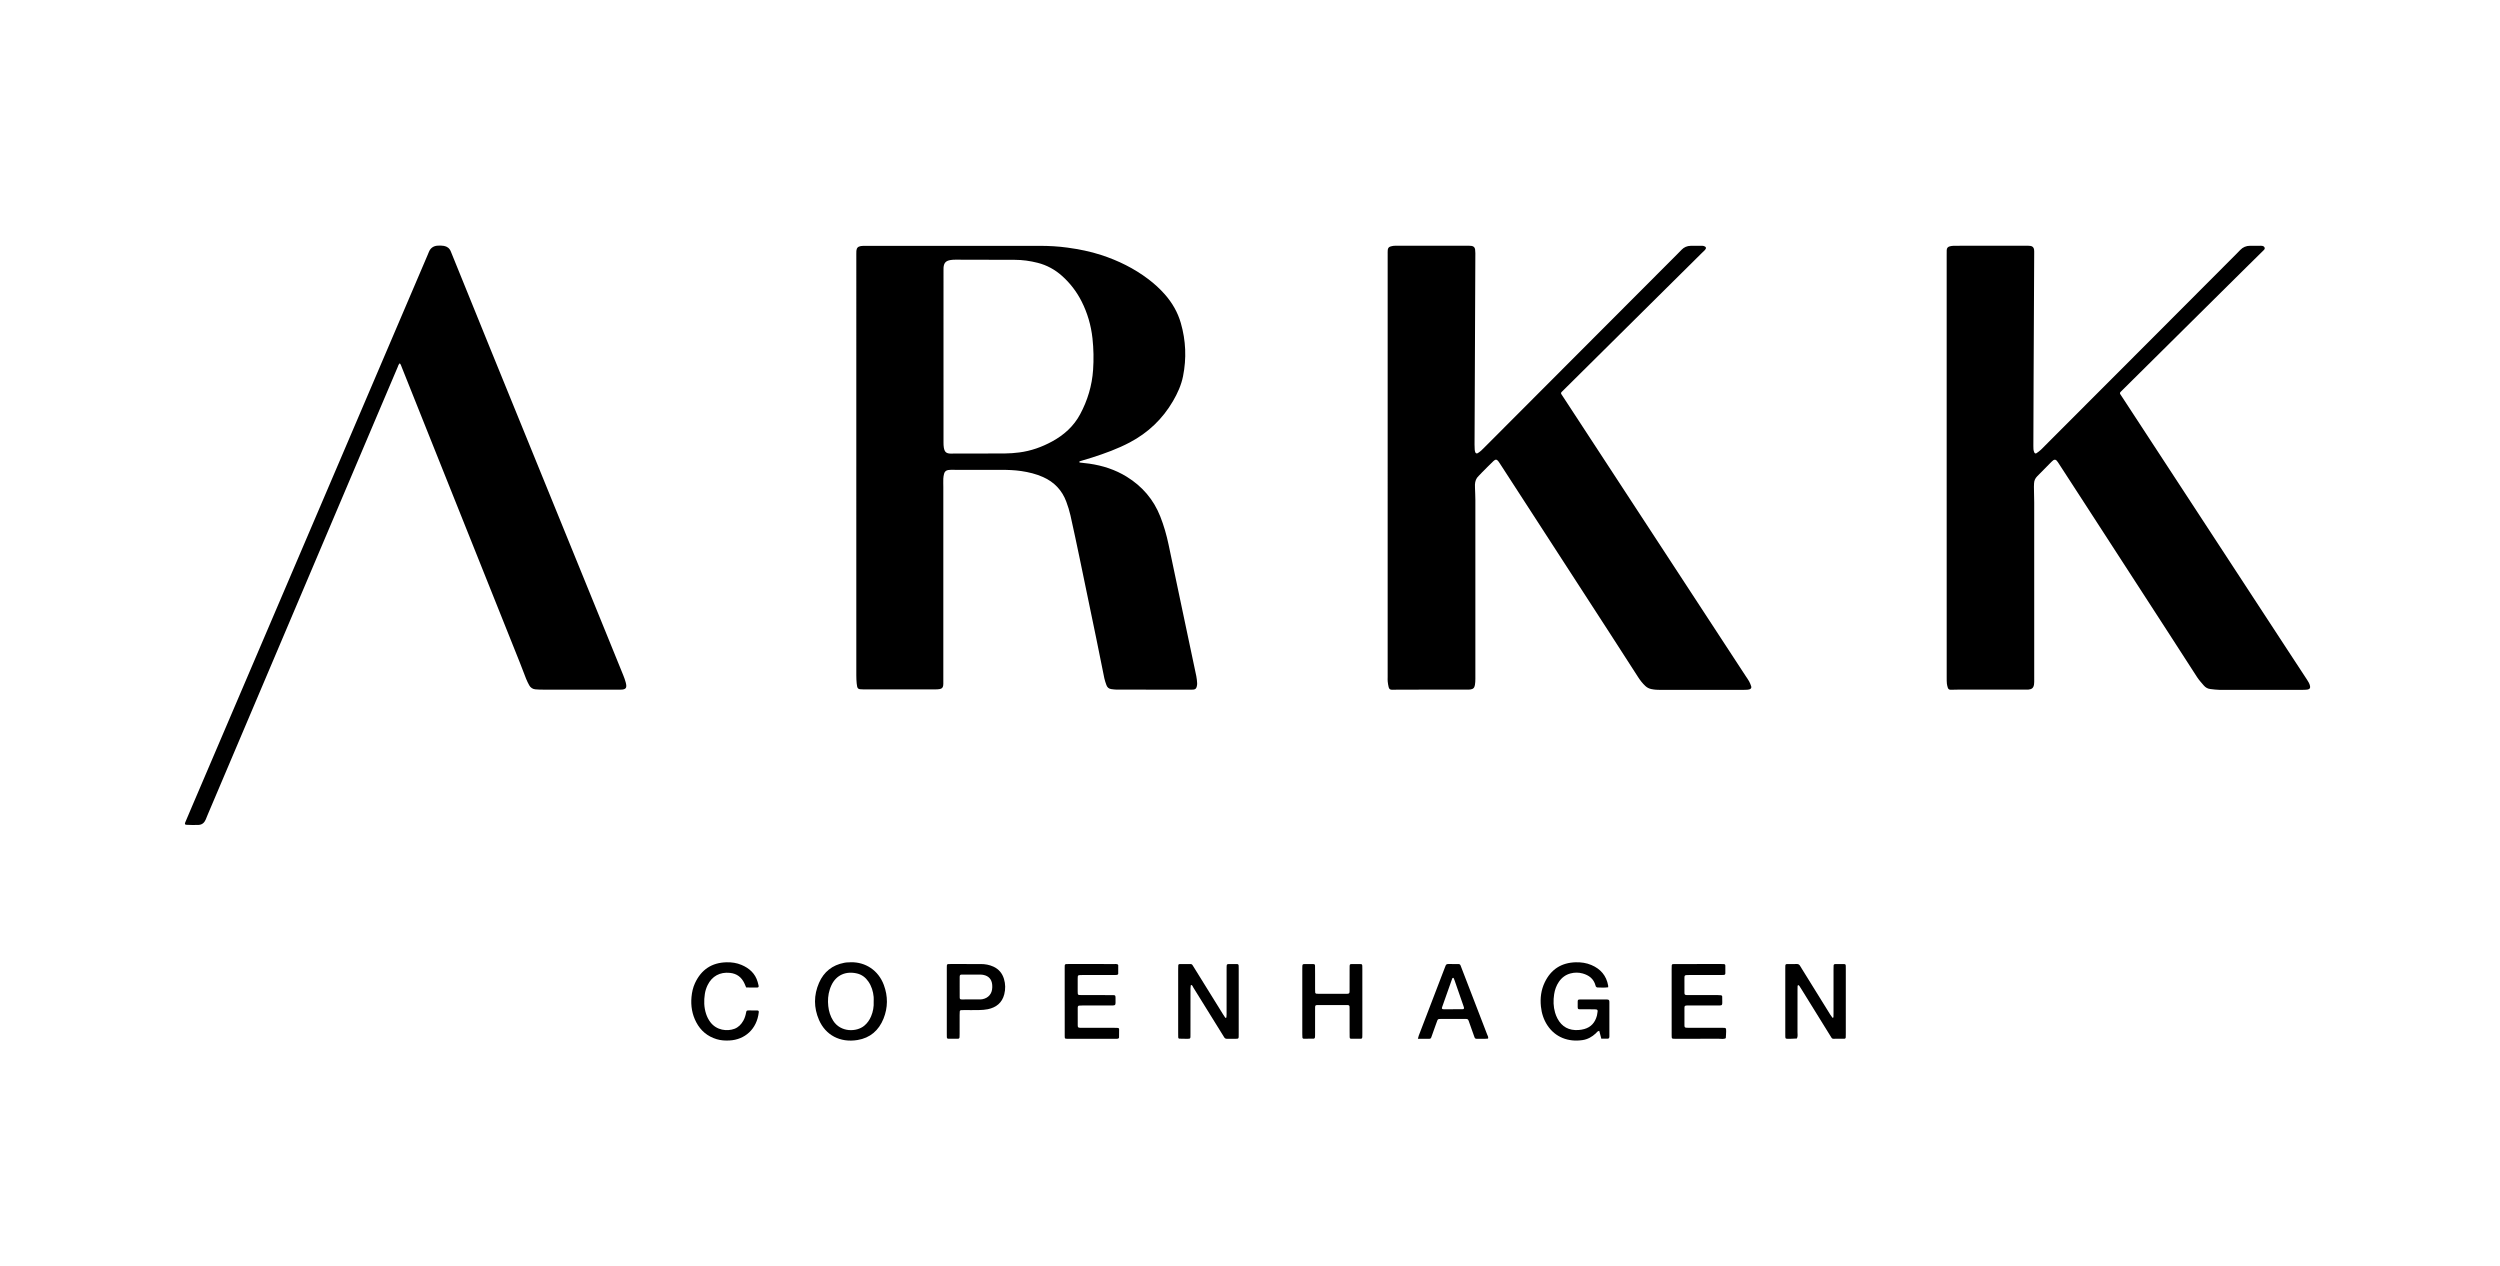 <?xml version="1.0" encoding="utf-8"?>
<!-- Generator: $$$/GeneralStr/196=Adobe Illustrator 27.6.0, SVG Export Plug-In . SVG Version: 6.00 Build 0)  -->
<svg version="1.1" id="Ebene_2" xmlns="http://www.w3.org/2000/svg" xmlns:xlink="http://www.w3.org/1999/xlink" x="0px" y="0px"
	 viewBox="0 0 5944.811 3011.398" enable-background="new 0 0 5944.811 3011.398" xml:space="preserve">
<g>
	<path d="M2036.241,1109.298c0-168.641,0-337.283,0.005-505.924c0-2.331-0.123-4.684,0.139-6.989
		c0.796-7.001,3.567-9.918,10.593-11.28c1.622-0.314,3.308-0.356,4.967-0.403c2.331-0.067,4.666-0.023,6.999-0.023
		c137.646,0,275.292,0.095,412.938-0.095c22.385-0.031,44.645,1.178,66.763,4.242c27.053,3.748,53.822,8.982,79.876,17.491
		c40.533,13.239,78.293,31.817,112.349,57.636c14.113,10.699,27.152,22.56,38.884,35.863c17.671,20.037,30.753,42.571,38.164,68.349
		c12.01,41.774,13.775,83.962,5.235,126.543c-4.24,21.137-13.082,40.536-23.861,59.034c-24.787,42.534-59.13,75.213-102.621,98.214
		c-28.651,15.152-59.012,26.134-89.786,36.026c-8.869,2.851-17.832,5.408-26.75,8.105c-0.951,0.288-1.967,0.48-2.81,0.964
		c-0.462,0.265-0.87,1.061-0.846,1.597c0.019,0.428,0.689,1.136,1.135,1.191c7.6,0.936,15.24,1.591,22.814,2.694
		c31.638,4.608,61.528,14.177,88.903,31.109c36.929,22.843,63.788,54.063,79.744,94.555c8.571,21.751,14.962,44.135,19.77,66.991
		c11.037,52.462,22.045,104.931,33.113,157.386c10.931,51.804,21.967,103.586,32.821,155.406c1.153,5.506,1.591,11.189,1.971,16.817
		c0.176,2.596-0.341,5.319-0.982,7.874c-1.223,4.875-3.421,6.66-8.324,7.168c-1.65,0.171-3.328,0.083-4.994,0.083
		c-58.991-0.006-117.982,0.011-176.973-0.078c-4.292-0.006-8.591-0.711-12.871-1.229c-5.913-0.715-9.714-4.234-11.628-9.66
		c-1.877-5.323-3.82-10.688-4.956-16.196c-6.591-31.956-12.838-63.982-19.415-95.941c-12.955-62.949-25.978-125.883-39.114-188.794
		c-7.146-34.223-14.354-68.437-22.011-102.548c-2.471-11.009-5.936-21.871-9.858-32.463c-10.105-27.288-28.72-46.814-55.339-58.673
		c-16.557-7.376-33.954-11.586-51.826-14.226c-15.878-2.345-31.822-2.861-47.836-2.81c-34.995,0.113-69.99,0.045-104.984,0.022
		c-4.329-0.003-8.658-0.274-12.986-0.245c-2.642,0.017-5.308,0.201-7.917,0.608c-5.126,0.801-8.488,3.918-9.75,8.846
		c-0.982,3.836-1.692,7.824-1.85,11.772c-0.266,6.653,0.038,13.327,0.039,19.992c0.008,154.31,0.009,308.62-0.002,462.93
		c0,2.995,0.136,6.033-0.304,8.975c-0.756,5.055-3.332,7.553-8.437,8.389c-2.943,0.482-5.961,0.712-8.945,0.714
		c-57.658,0.04-115.316,0.053-172.974,0.011c-12.741-0.009-14.051-1.176-15.358-14.144c-0.633-6.284-0.869-12.632-0.87-18.951
		c-0.045-165.641-0.036-331.283-0.036-496.925C2036.248,1109.298,2036.244,1109.298,2036.241,1109.298z M2243.555,848.317
		c0,67.975-0.012,135.95,0.03,203.925c0.002,3.981,0.093,8.019,0.74,11.931c1.791,10.829,5.971,14.355,16.723,14.457
		c4.995,0.047,9.992-0.219,14.989-0.221c37.986-0.021,75.973,0.168,113.957-0.122c11.293-0.086,22.647-0.954,33.851-2.405
		c27.713-3.587,53.64-12.823,78.127-26.188c28.119-15.348,51.161-35.996,66.464-64.493c17.726-33.01,28.316-68.213,30.869-105.63
		c1.703-24.96,1.27-49.918-1.449-74.846c-3.397-31.14-11.976-60.684-26.189-88.569c-11.618-22.793-26.915-42.764-46.021-59.869
		c-16.965-15.188-36.308-25.789-58.356-31.371c-17.817-4.511-35.887-7.05-54.331-7.055c-46.979-0.013-93.958-0.252-140.936-0.331
		c-3.986-0.007-8.027,0.192-11.949,0.852c-11.093,1.869-15.533,6.84-16.426,18.017c-0.212,2.65-0.088,5.328-0.088,7.994
		C2243.555,712.368,2243.556,780.343,2243.555,848.317z"/>
	<path d="M3299.757,1109.167c0-167.989-0.001-335.977,0.008-503.966c0-3.664-0.101-7.348,0.235-10.986
		c0.364-3.942,2.398-6.932,6.415-8.045c2.547-0.706,5.15-1.339,7.769-1.628c2.637-0.291,5.326-0.14,7.992-0.141
		c55.663-0.005,111.326-0.009,166.989,0.008c3.329,0.001,6.698-0.112,9.977,0.34c4.757,0.656,7.932,3.4,8.557,8.378
		c0.372,2.961,0.591,5.964,0.579,8.947c-0.623,151.654-1.281,303.307-1.912,454.961c-0.017,3.994,0.124,7.996,0.388,11.981
		c0.13,1.972,0.536,3.968,1.122,5.859c0.962,3.103,3.559,4.27,6.193,2.626c2.807-1.753,5.526-3.729,7.985-5.939
		c3.466-3.115,6.67-6.524,9.966-9.827c75.569-75.739,151.132-151.485,226.704-227.222
		c76.749-76.917,153.507-153.825,230.255-230.743c3.295-3.303,6.543-6.654,9.798-9.996c5.878-6.036,13.081-9.094,21.446-9.239
		c8.997-0.156,17.997-0.126,26.995-0.083c1.639,0.008,3.353,0.236,4.899,0.756c5.049,1.697,5.917,5.078,2.209,9.091
		c-2.935,3.176-6.212,6.034-9.288,9.083c-108.894,107.934-217.786,215.87-326.664,323.819c-8.362,8.291-8.04,6.26-1.556,16.177
		c144.78,221.444,289.577,442.877,434.371,664.312c2.735,4.182,5.739,8.217,8.124,12.59c2.053,3.765,3.668,7.829,4.973,11.922
		c1.026,3.22-0.727,5.93-4.026,6.95c-1.884,0.582-3.9,0.866-5.875,0.996c-3.655,0.24-7.325,0.37-10.988,0.371
		c-64.662,0.021-129.324,0.026-193.987,0.003c-7.665-0.003-15.278-0.353-22.849-1.996c-5.423-1.177-9.987-3.505-13.979-7.219
		c-6.634-6.171-12.165-13.253-17.057-20.837c-21.312-33.04-42.508-66.154-63.878-99.155
		c-87.478-135.092-175.004-270.152-262.515-405.222c-1.812-2.797-3.542-5.656-5.506-8.342c-4.13-5.648-7.263-6.217-12.229-1.471
		c-9.394,8.978-18.488,18.27-27.667,27.47c-2.588,2.594-4.893,5.485-7.586,7.958c-6.058,5.561-8.434,12.625-8.815,20.55
		c-0.128,2.656,0.012,5.328,0.094,7.99c0.297,9.65,0.89,19.299,0.894,28.948c0.058,141.657,0.05,283.314-0.004,424.971
		c-0.002,4.972-0.228,10.019-1.094,14.899c-1.233,6.945-4.394,9.676-11.4,10.546c-3.289,0.408-6.653,0.273-9.983,0.274
		c-52.663,0.014-105.326-0.001-157.989,0.026c-5.663,0.003-11.326,0.311-16.99,0.316c-5.206,0.004-7.462-1.409-8.752-6.339
		c-1.173-4.483-1.772-9.146-2.256-13.767c-0.345-3.298-0.087-6.659-0.087-9.992
		C3299.757,1443.144,3299.757,1276.155,3299.757,1109.167z"/>
	<path d="M4629.045,1109.875c0-167.971-0.001-335.941,0.004-503.911c0-3.665,0.062-7.331,0.09-10.996
		c0.039-5.081,2.758-8.101,7.505-9.233c2.887-0.688,5.88-1.179,8.839-1.263c6.661-0.188,13.33-0.073,19.995-0.073
		c50.991-0.001,101.982-0.007,152.973,0.014c3.327,0.001,6.699-0.1,9.971,0.383c4.819,0.711,7.724,3.77,8.417,8.588
		c0.377,2.621,0.324,5.317,0.312,7.978c-0.459,99.314-0.96,198.628-1.403,297.943c-0.24,53.656-0.386,107.312-0.569,160.969
		c-0.018,5.333-0.188,10.695,2.226,15.686c0.961,1.987,3.204,3.064,4.95,1.852c3.803-2.64,7.712-5.273,10.983-8.51
		c16.345-16.173,32.476-32.564,48.724-48.837c71.351-71.458,142.731-142.887,214.072-214.356
		c67.337-67.459,134.636-134.956,201.945-202.442c3.059-3.067,6.078-6.175,9.071-9.306c6.332-6.62,14.103-9.854,23.218-9.905
		c8.332-0.046,16.664-0.034,24.995-0.044c0.666-0.001,1.333,0.012,1.999,0.051c3.121,0.184,6.156,1.006,7.571,3.95
		c1.644,3.418-1.144,5.587-3.224,7.648c-13.255,13.135-26.604,26.175-39.865,39.305c-45.469,45.022-90.918,90.064-136.369,135.105
		c-52.552,52.08-105.102,104.163-157.641,156.255c-8.914,8.839-8.493,6.741-1.783,17.005
		c131.625,201.348,263.281,402.677,394.938,604.004c14.953,22.865,29.958,45.697,44.92,68.555c3.107,4.746,6.144,9.553,7.197,15.256
		c0.836,4.526-0.783,7.005-5.241,8.055c-1.609,0.379-3.292,0.51-4.95,0.596c-3.327,0.172-6.66,0.326-9.99,0.327
		c-64.988,0.018-129.977,0.077-194.965-0.074c-7.281-0.017-14.565-1.178-21.836-1.929c-6.263-0.647-11.502-3.608-15.528-8.266
		c-5.649-6.537-11.523-13.01-16.23-20.21c-22.239-34.021-44.043-68.325-66.129-102.446
		c-66.444-102.647-132.945-205.258-199.431-307.878c-21.015-32.436-42.046-64.861-63.097-97.273
		c-1.627-2.506-3.27-5.053-5.267-7.253c-2.286-2.518-5.38-2.639-8.071-0.633c-1.596,1.19-3.084,2.552-4.487,3.969
		c-11.249,11.371-22.459,22.781-33.695,34.165c-4.653,4.714-7.174,10.34-7.417,16.973c-0.098,2.661-0.328,5.325-0.287,7.984
		c0.191,12.323,0.662,24.646,0.666,36.969c0.049,140.309,0.034,280.617,0.015,420.926c0,3.993,0.124,8.039-0.445,11.969
		c-1.173,8.105-5.039,11.551-13.266,12.258c-2.98,0.256-5.995,0.122-8.994,0.122c-53.324,0.005-106.648-0.005-159.972,0.018
		c-5.329,0.002-10.658,0.196-15.987,0.311c-3.443,0.074-5.791-1.599-6.778-4.783c-0.98-3.159-1.912-6.407-2.232-9.679
		c-0.454-4.629-0.431-9.315-0.432-13.977C4629.042,1444.482,4629.045,1277.178,4629.045,1109.875z"/>
	<path d="M950.703,863.86c-3.272,2.721-3.958,6.438-5.332,9.656c-17.391,40.742-34.683,81.528-51.988,122.307
		c-77.16,181.822-154.315,363.646-231.473,545.469c-55.949,131.844-111.901,263.687-167.843,395.534
		c-1.691,3.986-3.249,8.027-4.922,12.021c-3.09,7.375-8.578,12.244-16.532,12.695c-9.61,0.545-19.293,0.176-28.927-0.226
		c-4.13-0.172-4.82-1.902-3.05-6.13c5.144-12.29,10.377-24.543,15.613-36.794c119.504-279.641,239.024-559.275,358.516-838.92
		c67.141-157.128,134.237-314.276,201.35-471.416c1.177-2.756,2.382-5.502,3.452-8.3c3.723-9.737,10.889-14.972,21.151-15.628
		c4.938-0.315,10.035-0.297,14.879,0.575c7.6,1.367,13.277,5.554,16.338,13.113c31.254,77.178,62.525,154.349,93.927,231.466
		c92.073,226.114,184.211,452.201,276.318,678.302c13.32,32.697,26.652,65.388,39.875,98.124c2.24,5.546,4.334,11.206,5.83,16.985
		c3.256,12.577,1.494,17.304-13,17.231c-20.999-0.105-41.998-0.025-62.997-0.025c-42.332,0-84.663,0.018-126.995-0.03
		c-3.984-0.005-7.989-0.246-11.947-0.699c-6.355-0.728-11.37-3.869-14.434-9.519c-2.689-4.96-5.27-10.021-7.367-15.251
		c-5.079-12.669-9.696-25.523-14.763-38.197c-71.58-179.075-143.212-358.13-214.815-537.196
		c-22.012-55.048-43.968-110.119-65.979-165.167C954.256,870.5,953.356,866.898,950.703,863.86z"/>
	<path d="M4389.182,2381.884c0,25.66,0.004,51.319-0.008,76.979c-0.001,2.663-0.048,5.33-0.183,7.989
		c-0.097,1.903-1.214,3.12-3.121,3.142c-8.661,0.099-17.322,0.098-25.984,0.142c-2.182,0.011-3.789-0.863-4.896-2.798
		c-1.157-2.022-2.466-3.956-3.694-5.938c-22.623-36.537-45.243-73.076-67.866-109.613c-1.578-2.549-3.06-5.171-4.825-7.584
		c-0.646-0.884-1.986-1.26-3.009-1.867c-0.376,0.861-1.028,1.707-1.078,2.587c-0.17,2.99-0.159,5.993-0.16,8.991
		c-0.008,33.324,0.055,66.648-0.068,99.972c-0.02,5.214,1.274,10.637-1.487,15.622c-4.97,0.225-9.938,0.496-14.91,0.656
		c-2.662,0.086-5.335,0.064-7.996-0.059c-3.837-0.177-4.369-0.763-4.569-4.924c-0.112-2.328-0.07-4.664-0.07-6.997
		c-0.003-51.319-0.002-102.638-0.002-153.958c0-0.333-0.001-0.666,0-1c0.055-11.862-0.655-10.752,10.807-10.825
		c5.332-0.033,10.683,0.279,15.99-0.086c4.328-0.297,6.889,1.512,8.784,5.101c1.242,2.351,2.761,4.557,4.165,6.822
		c22.461,36.246,44.914,72.496,67.406,108.723c1.57,2.53,3.393,4.906,5.201,7.276c0.146,0.192,1.291-0.05,1.622-0.411
		c0.401-0.438,0.575-1.211,0.596-1.848c0.098-2.996,0.147-5.995,0.148-8.992c0.009-34.657,0.002-69.314,0.014-103.971
		c0.001-2.997,0.042-5.996,0.179-8.989c0.11-2.407,1.598-3.519,3.908-3.529c6.997-0.03,13.996-0.101,20.991,0.016
		c3.151,0.053,3.854,0.938,4.022,4.395c0.129,2.66,0.088,5.33,0.088,7.996C4389.183,2330.565,4389.182,2356.225,4389.182,2381.884z"
		/>
	<path d="M2801.594,2380.525c0-25.315-0.007-50.631,0.009-75.946c0.002-2.994,0.066-5.991,0.213-8.982
		c0.097-1.959,1.389-3.024,3.236-3.043c8.658-0.09,17.318-0.058,25.977-0.118c2.232-0.016,3.736,0.967,4.856,2.837
		c1.539,2.57,3.195,5.07,4.774,7.617c22.634,36.508,45.26,73.021,67.903,109.524c1.577,2.543,3.229,5.044,4.952,7.489
		c0.276,0.392,1.207,0.649,1.675,0.492c0.505-0.17,1.118-0.87,1.17-1.39c0.231-2.31,0.367-4.638,0.377-6.96
		c0.039-8.994,0.017-17.987,0.017-26.981c0-25.981-0.001-51.963,0.001-77.945c0-2.665-0.048-5.332,0.045-7.994
		c0.223-6.334,0.469-6.617,6.985-6.699c5.994-0.075,11.99,0.013,17.985,0.073c2.437,0.024,3.56,1.464,3.65,3.775
		c0.09,2.329,0.135,4.661,0.135,6.992c0.007,51.963,0.014,103.926-0.001,155.889c-0.003,11.962,0.553,10.965-10.625,11.019
		c-5.662,0.027-11.33-0.146-16.986,0.045c-3.421,0.115-5.677-1.18-7.258-4.133c-1.098-2.05-2.444-3.967-3.671-5.948
		c-23.14-37.37-46.248-74.759-69.49-112.064c-1.398-2.244-1.812-5.882-5.724-5.821c-0.316,2.567-0.904,5.134-0.908,7.702
		c-0.061,36.307-0.026,72.615-0.052,108.922c-0.009,12.324,0.896,11.257-11.332,11.288c-4.99,0.012-9.985-0.073-14.971-0.265
		c-2.009-0.077-2.745-1.646-2.816-3.441c-0.106-2.661-0.119-5.327-0.12-7.991
		C2801.591,2432.489,2801.594,2406.507,2801.594,2380.525z"/>
	<path d="M3824.105,2347.688c-8.74,1.297-17.38,0.579-25.99,0.431c-1.05-0.018-2.25-1.124-3.062-2.016
		c-0.622-0.684-0.816-1.805-1.072-2.767c-4.241-15.898-15.635-24.331-30.593-28.521c-9.43-2.642-19.203-2.597-28.699-0.103
		c-11.718,3.078-20.928,9.93-27.785,19.966c-6.144,8.992-9.654,19.05-11.275,29.65c-2.236,14.619-1.972,29.272,2.232,43.586
		c1.399,4.764,3.252,9.484,5.559,13.877c10.585,20.157,27.587,29.031,50.088,27.535c4.617-0.307,9.29-1.062,13.745-2.302
		c16.276-4.533,25.796-15.679,30.071-31.695c0.257-0.962,0.349-1.968,0.536-2.95c2.343-12.281,2.344-12.289-9.98-12.317
		c-10.331-0.023-20.662,0.046-30.992-0.067c-4.463-0.049-5.113-0.776-5.236-5.305c-0.118-4.329-0.116-8.667,0.02-12.994
		c0.127-4.076,0.814-4.716,4.59-4.949c1.329-0.083,2.665-0.063,3.998-0.063c19.329-0.004,38.657-0.011,57.986,0.009
		c1.993,0.002,4.054-0.101,5.95,0.376c1,0.252,2.133,1.521,2.455,2.562c0.477,1.541,0.365,3.289,0.366,4.948
		c0.018,25.993,0.018,51.987,0.001,77.98c-0.001,1.66,0.125,3.422-0.383,4.944c-0.335,1.002-1.675,2.321-2.614,2.361
		c-5.276,0.228-10.568,0.11-16.135,0.11c-1.74-6.551-3.347-12.594-4.957-18.654c-4.187,0.396-5.824,3.69-8.161,5.877
		c-8.997,8.422-19.351,14.256-31.57,16.083c-33.74,5.045-64.79-6.664-83.514-35.012c-9.01-13.641-13.81-28.803-15.471-44.918
		c-2.053-19.926,0.385-39.339,9.147-57.508c14.837-30.765,39.462-46.701,73.729-47.584c12.823-0.33,25.277,1.448,37.109,6.475
		c21.792,9.258,35.648,25.126,39.877,48.782C3824.299,2344.767,3824.105,2346.089,3824.105,2347.688z"/>
	<path d="M2023.374,2288.18c34.424-0.723,65.36,18.948,78.357,54.112c9.87,26.705,9.811,53.576-0.806,79.97
		c-11.259,27.989-31.749,45.897-61.795,50.83c-41.691,6.845-76.062-11.925-91.608-47.745c-12.691-29.241-12.665-59.018,0.07-88.231
		c11.429-26.217,31.583-42.253,59.89-47.643c1.632-0.311,3.271-0.672,4.922-0.783
		C2016.055,2288.444,2019.717,2288.342,2023.374,2288.18z M2077.543,2381.61c0-3.663,0.284-7.352-0.051-10.984
		c-1.212-13.142-4.971-25.471-12.481-36.47c-6.65-9.74-15.643-16.632-27.065-19.319c-26.267-6.179-49.238,3.426-60.826,27.825
		c-1.566,3.297-2.879,6.743-3.997,10.22c-4.149,12.9-5,26.185-3.577,39.546c1.318,12.369,4.878,24.098,11.657,34.745
		c17.812,27.977,55.566,27.172,73.911,11.966c7.38-6.117,12.597-13.705,16.282-22.412
		C2076.14,2405.517,2078.158,2393.763,2077.543,2381.61z"/>
	<path d="M3239.559,2381.736c0,25.321,0.003,50.642-0.004,75.963c-0.001,2.665,0.026,5.334-0.113,7.993
		c-0.175,3.354-0.987,4.337-4.064,4.383c-7.327,0.109-14.659,0.112-21.986-0.006c-3.135-0.05-3.93-0.955-4.024-4.395
		c-0.145-5.327-0.105-10.66-0.108-15.99c-0.011-15.992,0.003-31.985-0.011-47.977c-0.002-2.664-0.043-5.33-0.156-7.99
		c-0.101-2.388-1.546-3.541-3.827-3.686c-1.661-0.105-3.329-0.124-4.994-0.124c-21.323-0.008-42.646-0.007-63.969-0.001
		c-1.665,0-3.337-0.022-4.994,0.114c-3.003,0.246-3.855,1.165-4.028,4.5c-0.138,2.659-0.095,5.329-0.096,7.994
		c-0.007,18.991,0.007,37.982-0.017,56.973c-0.003,2.659,0.043,5.355-0.392,7.958c-0.158,0.949-1.633,2.37-2.538,2.394
		c-7.983,0.211-15.974,0.187-23.963,0.155c-1.915-0.007-3.081-1.213-3.228-3.078c-0.21-2.652-0.282-5.32-0.283-7.981
		c-0.015-51.642-0.013-103.283-0.007-154.925c0-2.331-0.015-4.668,0.137-6.992c0.239-3.648,1.078-4.492,5.008-4.546
		c6.995-0.097,13.993-0.09,20.987,0.033c3.216,0.056,4.106,0.967,4.179,4.229c0.142,6.327,0.103,12.659,0.109,18.989
		c0.012,12.327-0.007,24.655,0.015,36.982c0.004,2.328,0.089,4.66,0.231,6.984c0.117,1.931,1.362,3.027,3.157,3.255
		c1.974,0.252,3.985,0.279,5.98,0.281c20.99,0.018,41.98,0.012,62.97,0.009c1.333,0,2.669,0.022,3.997-0.064
		c4.698-0.303,5.633-1.13,5.663-6.187c0.102-16.991,0.052-33.983,0.069-50.975c0.003-2.998-0.035-6,0.094-8.993
		c0.148-3.446,0.935-4.451,3.931-4.499c7.327-0.116,14.659-0.123,21.986-0.012c3.223,0.049,3.975,0.924,4.163,4.278
		c0.149,2.658,0.12,5.328,0.12,7.993C3239.562,2330.427,3239.559,2356.082,3239.559,2381.736z"/>
	<path d="M2531.76,2381.291c0-26.662,0.001-53.323-0.001-79.985c0-8.782-0.198-8.917,8.749-8.913
		c36.66,0.016,73.319,0.003,109.979,0.015c1.996,0.001,4.048-0.124,5.965,0.303c1.036,0.231,2.605,1.483,2.629,2.311
		c0.196,6.973,0.182,13.958-0.051,20.93c-0.027,0.806-1.705,2.096-2.737,2.228c-2.957,0.377-5.976,0.346-8.97,0.349
		c-22.996,0.021-45.991,0.011-68.987,0.012c-2.333,0-4.667-0.031-6.998,0.014c-8.35,0.16-8.581,0.302-8.654,8.273
		c-0.094,10.33-0.033,20.663-0.015,30.994c0.003,1.664,0.01,3.343,0.232,4.986c0.243,1.796,1.283,3.081,3.219,3.194
		c2.657,0.156,5.322,0.24,7.984,0.242c22.329,0.018,44.658,0.006,66.987,0.018c2.665,0.001,5.334,0.015,7.993,0.17
		c1.833,0.107,3.093,1.085,3.314,3.044c0.112,0.991,0.235,1.99,0.219,2.984c-0.335,20.891,3.261,18.281-17.523,18.416
		c-19.995,0.13-39.992,0.015-59.988,0.044c-2.993,0.004-5.991,0.128-8.977,0.338c-1.883,0.132-2.91,1.39-3.245,3.196
		c-0.121,0.652-0.17,1.326-0.17,1.99c-0.01,13.997-0.077,27.994,0.033,41.991c0.034,4.381,1.072,5.292,5.275,5.512
		c2.66,0.139,5.33,0.092,7.996,0.093c24.329,0.006,48.657-0.004,72.986,0.014c2.996,0.002,5.996,0.063,8.985,0.241
		c1.87,0.111,3.137,1.255,3.152,3.154c0.052,6.654,0.065,13.313-0.175,19.961c-0.031,0.874-1.505,2.189-2.517,2.428
		c-1.907,0.451-3.964,0.336-5.959,0.336c-37.326,0.014-74.653,0.01-111.979,0.01c-0.667,0-1.333,0.009-2-0.01
		c-6.482-0.194-6.701-0.271-6.715-6.895c-0.061-27.328-0.025-54.656-0.025-81.984
		C2531.766,2381.291,2531.763,2381.291,2531.76,2381.291z"/>
	<path d="M3975.046,2380.779c-0.001-25.327-0.007-50.654,0.007-75.981c0.002-2.997,0.042-5.998,0.198-8.99
		c0.097-1.848,1.107-3.095,3.074-3.215c1.993-0.122,3.992-0.186,5.989-0.187c36.324-0.011,72.649-0.009,108.974-0.005
		c1.666,0,3.335-0.021,4.997,0.073c3.373,0.192,4.377,0.968,4.439,4.017c0.123,5.995,0.055,11.995,0.017,17.992
		c-0.015,2.366-1.332,3.726-3.653,3.856c-2.992,0.167-5.994,0.19-8.991,0.192c-23.661,0.014-47.322,0.008-70.983,0.01
		c-2.333,0-4.668-0.05-6.998,0.042c-5.752,0.225-6.608,0.868-6.661,6.229c-0.12,11.995-0.104,23.994,0.025,35.989
		c0.046,4.291,1.094,5.175,5.385,5.385c2.66,0.131,5.331,0.065,7.997,0.065c21.995,0.004,43.989-0.009,65.984,0.018
		c2.658,0.003,5.331,0.087,7.963,0.412c0.772,0.095,1.552,1.059,2.088,1.799c0.35,0.482,0.372,1.279,0.365,1.933
		c-0.267,23.877,4.059,20.203-18.282,20.445c-19.326,0.209-38.657,0.041-57.985,0.048c-2.666,0.001-5.338-0.058-7.995,0.103
		c-4.435,0.268-5.495,1.141-5.527,5.305c-0.107,13.996-0.111,27.993-0.007,41.988c0.033,4.474,1.016,5.382,5.188,5.633
		c2.657,0.16,5.33,0.1,7.995,0.101c25.66,0.007,51.321-0.031,76.981,0.027c8.879,0.02,9.011,0.125,8.971,8.809
		c-0.024,5.273-0.536,10.543-0.829,15.814c-5.276,2.983-11.017,1.375-16.505,1.404c-34.324,0.18-68.649,0.089-102.974,0.091
		c-9.361,0-9.238,0.291-9.241-9.423C3975.042,2434.099,3975.047,2407.439,3975.046,2380.779z"/>
	<path d="M2251.423,2381.261c0.001-26.642,0.007-53.284-0.002-79.927c-0.003-9.146,0.011-8.935,8.678-8.935
		c23.978,0.002,47.956,0.003,71.934,0.009c10.44,0.003,20.526,1.748,30.081,6.122c12.895,5.903,21.186,15.792,25.248,29.282
		c3.639,12.083,3.822,24.32,0.728,36.494c-5.164,20.317-19.169,31.362-38.979,35.517c-6.788,1.424-13.866,1.807-20.829,1.987
		c-11.981,0.31-23.976,0.08-35.965,0.097c-2.329,0.003-4.668-0.002-6.985,0.194c-1.876,0.158-2.987,1.38-3.106,3.268
		c-0.166,2.655-0.28,5.317-0.284,7.976c-0.027,14.986-0.006,29.972-0.025,44.959c-0.003,2.662-0.063,5.327-0.2,7.986
		c-0.118,2.285-1.29,3.749-3.699,3.763c-7.658,0.044-15.316,0.056-22.974,0.009c-2.466-0.015-3.473-1.59-3.523-3.883
		c-0.058-2.663-0.095-5.327-0.095-7.991C2251.419,2432.547,2251.422,2406.904,2251.423,2381.261z M2282.016,2346.885
		c0.007,0,0.014,0,0.021,0c0,8.318-0.102,16.638,0.046,24.954c0.066,3.74,1.102,4.743,4.846,4.759
		c14.972,0.063,29.945-0.007,44.918-0.062c1.323-0.005,2.662-0.175,3.966-0.416c14.509-2.682,23.332-13.01,23.699-27.807
		c0.066-2.655,0.043-5.343-0.287-7.972c-1.49-11.87-8.323-19.353-20.004-21.935c-2.262-0.5-4.614-0.816-6.927-0.834
		c-14.971-0.113-29.943-0.19-44.914-0.115c-4.161,0.021-5.235,1.164-5.32,5.473
		C2281.904,2330.912,2282.016,2338.9,2282.016,2346.885z"/>
	<path d="M1774.336,2348.138c-1.5-3.524-2.717-6.606-4.105-9.608c-6.83-14.775-17.993-23.389-34.513-25.114
		c-23.659-2.469-42.605,7.748-53.064,29.09c-3.255,6.641-5.433,13.628-6.563,20.889c-2.49,15.993-2.175,31.855,2.897,47.413
		c2.29,7.025,5.535,13.553,9.95,19.483c15.065,20.228,40.412,22.518,57.45,16.178c9.506-3.538,16.081-10.449,21.02-19.066
		c3.516-6.135,5.512-12.789,6.788-19.732c0.82-4.463,1.483-4.882,5.961-4.943c6.662-0.092,13.328-0.081,19.99,0.029
		c3.352,0.055,4.481,1.237,4.172,4.119c-4.356,40.531-33.472,65.443-69.464,67.289c-10.347,0.531-20.608,0.003-30.662-3.043
		c-21.892-6.634-38.06-20.172-48.611-40.312c-9.854-18.809-13.193-38.99-11.252-60.038c1.045-11.329,3.446-22.409,8.248-32.794
		c14.845-32.106,39.779-48.996,75.378-49.713c12.138-0.245,23.948,1.468,35.156,6.182c18.711,7.869,32.781,20.507,38.543,40.527
		c4.454,15.476,3.323,13.203-9.438,13.356C1786.25,2348.401,1780.282,2348.21,1774.336,2348.138z"/>
	<path d="M3538.49,2469.712c-9.191,0.92-18.471,0.326-27.736,0.401c-2.939,0.024-3.963-2.003-4.76-4.24
		c-3.573-10.027-6.97-20.119-10.672-30.097c-5.342-14.401-2.268-12.761-17.919-12.853c-15.646-0.092-31.294-0.027-46.941-0.012
		c-2.662,0.002-5.324,0.093-7.985,0.154c-2.276,0.052-3.743,1.341-4.514,3.325c-1.564,4.029-3.011,8.105-4.469,12.176
		c-3.365,9.395-6.74,18.786-10.035,28.205c-0.75,2.143-2.023,3.334-4.317,3.334c-8.933,0.002-17.866,0.001-27.508,0.001
		c0.806-2.971,1.211-5.215,2.012-7.308c20.813-54.367,41.667-108.72,62.519-163.073c0.358-0.932,0.879-1.813,1.135-2.769
		c0.925-3.447,3.158-4.658,6.648-4.59c7.987,0.156,15.978,0.095,23.968,0.061c2.651-0.011,4.398,1.039,5.273,3.609
		c0.75,2.203,1.67,4.348,2.508,6.521c20.232,52.452,40.486,104.895,60.636,157.378
		C3537.483,2462.926,3539.697,2465.81,3538.49,2469.712z M3455.146,2399.997c0-0.04,0-0.079,0-0.119
		c7.648,0,15.298,0.067,22.945-0.038c2.508-0.034,3.706-1.655,3.15-3.888c-0.4-1.607-1.002-3.165-1.546-4.734
		c-6.97-20.097-13.942-40.192-20.927-60.283c-0.545-1.569-1.12-3.138-1.834-4.634c-0.242-0.507-1.065-1.189-1.434-1.09
		c-0.802,0.215-1.915,0.727-2.149,1.385c-8.147,22.851-16.247,45.719-24.235,68.625c-1.174,3.366,0.023,4.683,4.076,4.744
		C3440.509,2400.076,3447.828,2399.997,3455.146,2399.997z"/>
</g>
</svg>
